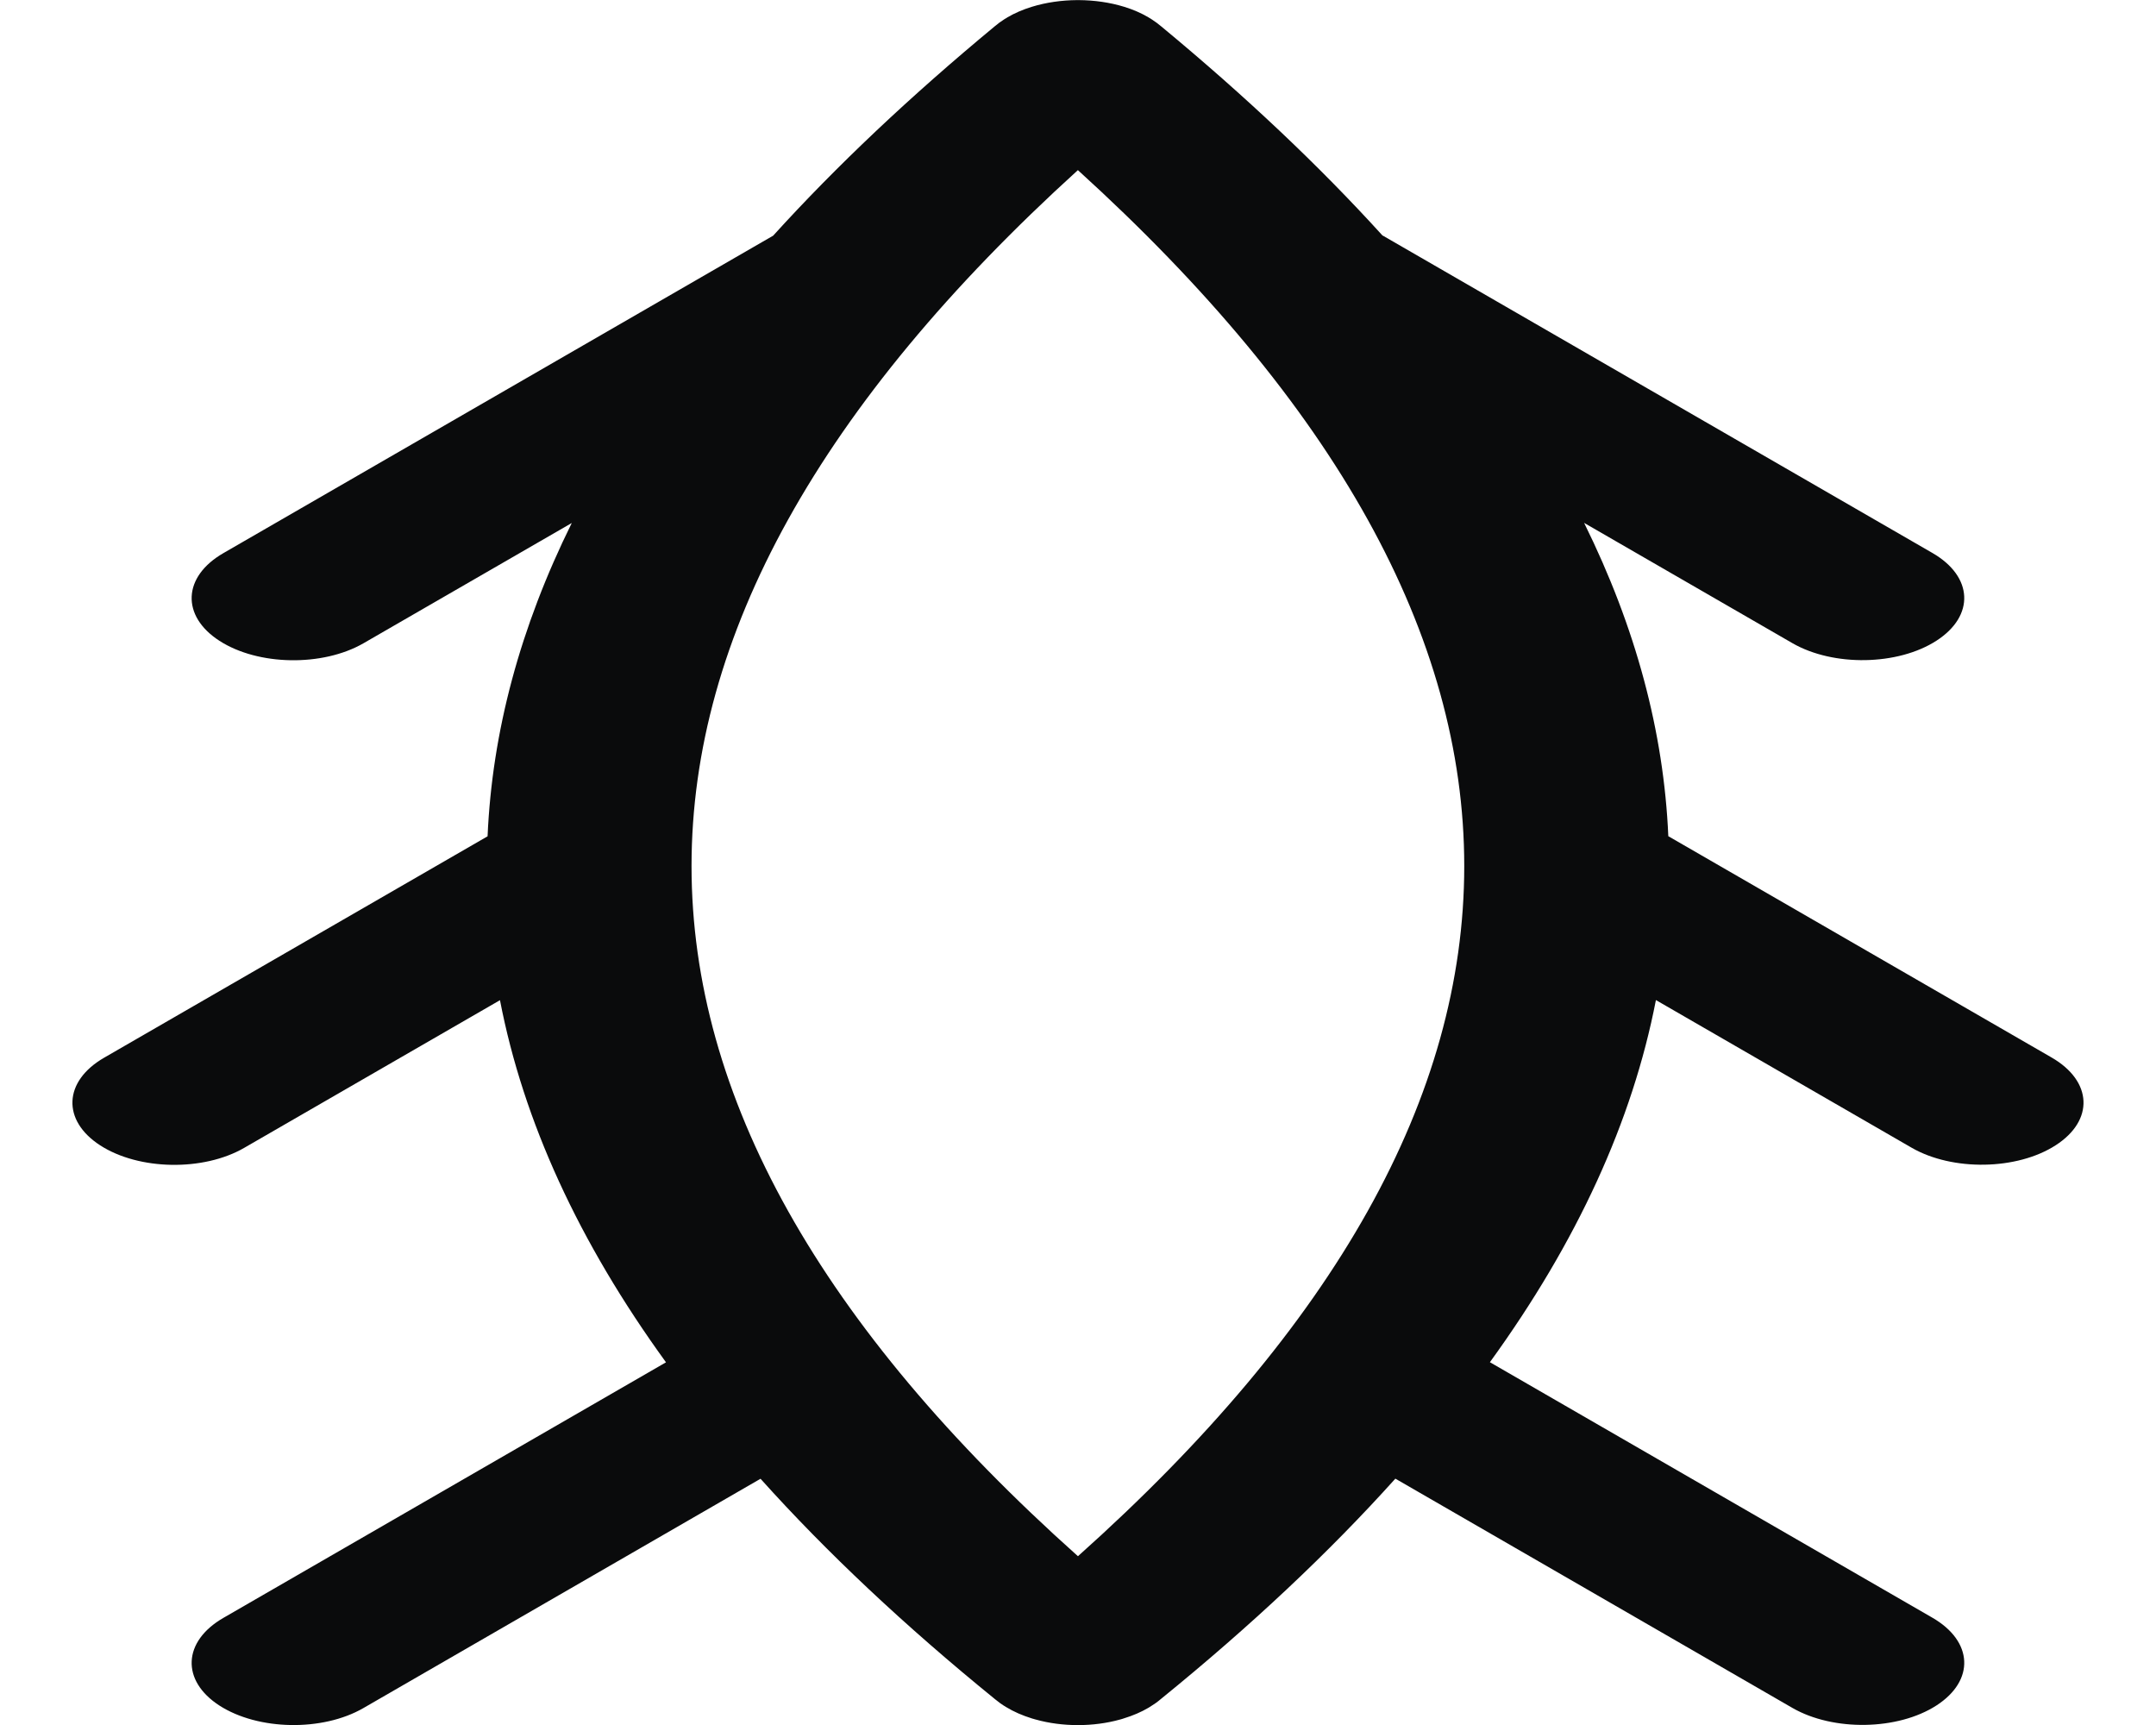 <?xml version="1.0" encoding="UTF-8"?>
<!DOCTYPE svg PUBLIC "-//W3C//DTD SVG 1.1//EN" "http://www.w3.org/Graphics/SVG/1.1/DTD/svg11.dtd">
<!-- Creator: CorelDRAW -->
<svg xmlns="http://www.w3.org/2000/svg" xml:space="preserve" width="20mm" height="16mm" style="shape-rendering:geometricPrecision; text-rendering:geometricPrecision; image-rendering:optimizeQuality; fill-rule:evenodd; clip-rule:evenodd"
viewBox="0 0 20 16">
 <defs>
  <style type="text/css">
   <![CDATA[
    .fil0 {fill:#0A0B0C;fill-rule:nonzero}
   ]]>
  </style>
 </defs>
 <g id="Layer_x0020_1">
  <path class="fil0" d="M12.827 2.185l5.099 2.944c0.379,0.219 0.395,0.583 0.037,0.814 -0.358,0.231 -0.956,0.241 -1.335,0.023l-1.933 -1.116c0.479,0.969 0.739,1.938 0.781,2.906l3.556 2.053c0.379,0.219 0.396,0.583 0.037,0.814 -0.358,0.231 -0.956,0.241 -1.335,0.023l-2.373 -1.37c-0.218,1.124 -0.731,2.243 -1.54,3.359l4.105 2.37c0.379,0.219 0.395,0.583 0.037,0.814 -0.358,0.231 -0.956,0.241 -1.335,0.023l-3.684 -2.127c-0.614,0.683 -1.338,1.364 -2.174,2.043 -0.031,0.027 -0.067,0.052 -0.106,0.076l-0.004 0.002 -0.006 0.004c-0.068,0.04 -0.145,0.073 -0.227,0.098l-0.009 0.003 -0.006 0.002 -0.017 0.005 -0.004 0.001c-0.125,0.035 -0.259,0.052 -0.392,0.052 -0.133,0 -0.267,-0.017 -0.392,-0.052l-0.004 -0.001 -0.017 -0.005 -0.004 -0.001 -0.01 -0.003c-0.087,-0.027 -0.168,-0.062 -0.24,-0.106 -0.037,-0.022 -0.07,-0.046 -0.1,-0.071 -0.837,-0.68 -1.563,-1.362 -2.177,-2.046l-3.684 2.127c-0.379,0.219 -0.976,0.208 -1.335,-0.023 -0.358,-0.231 -0.342,-0.596 0.037,-0.814l4.105 -2.37c-0.809,-1.115 -1.323,-2.235 -1.54,-3.359l-2.373 1.37c-0.379,0.219 -0.977,0.208 -1.335,-0.023 -0.358,-0.231 -0.342,-0.596 0.037,-0.814l3.556 -2.053c0.042,-0.969 0.302,-1.938 0.781,-2.906l-1.933 1.116c-0.379,0.218 -0.977,0.208 -1.335,-0.023 -0.358,-0.231 -0.342,-0.596 0.037,-0.814l5.099 -2.944c0.588,-0.648 1.274,-1.295 2.057,-1.943 0.026,-0.022 0.055,-0.044 0.087,-0.064l0.003 -0.002 0.012 -0.007 0.01 -0.006 0.004 -0.003c0.068,-0.04 0.145,-0.073 0.227,-0.098 0.133,-0.041 0.276,-0.061 0.419,-0.062l0.009 0 0.008 0c0.143,0.001 0.287,0.021 0.42,0.062 0.082,0.025 0.158,0.058 0.226,0.098l0.004 0.003 0.011 0.006 0.009 0.006 0.005 0.003c0.034,0.022 0.065,0.045 0.093,0.069 0.78,0.646 1.464,1.292 2.05,1.938zm-2.827 12.249c2.389,-2.134 3.583,-4.267 3.583,-6.401 0,-2.134 -1.194,-4.285 -3.584,-6.455 -2.389,2.169 -3.584,4.321 -3.584,6.455 0,2.134 1.195,4.267 3.584,6.401z"/>
 </g>
</svg>
